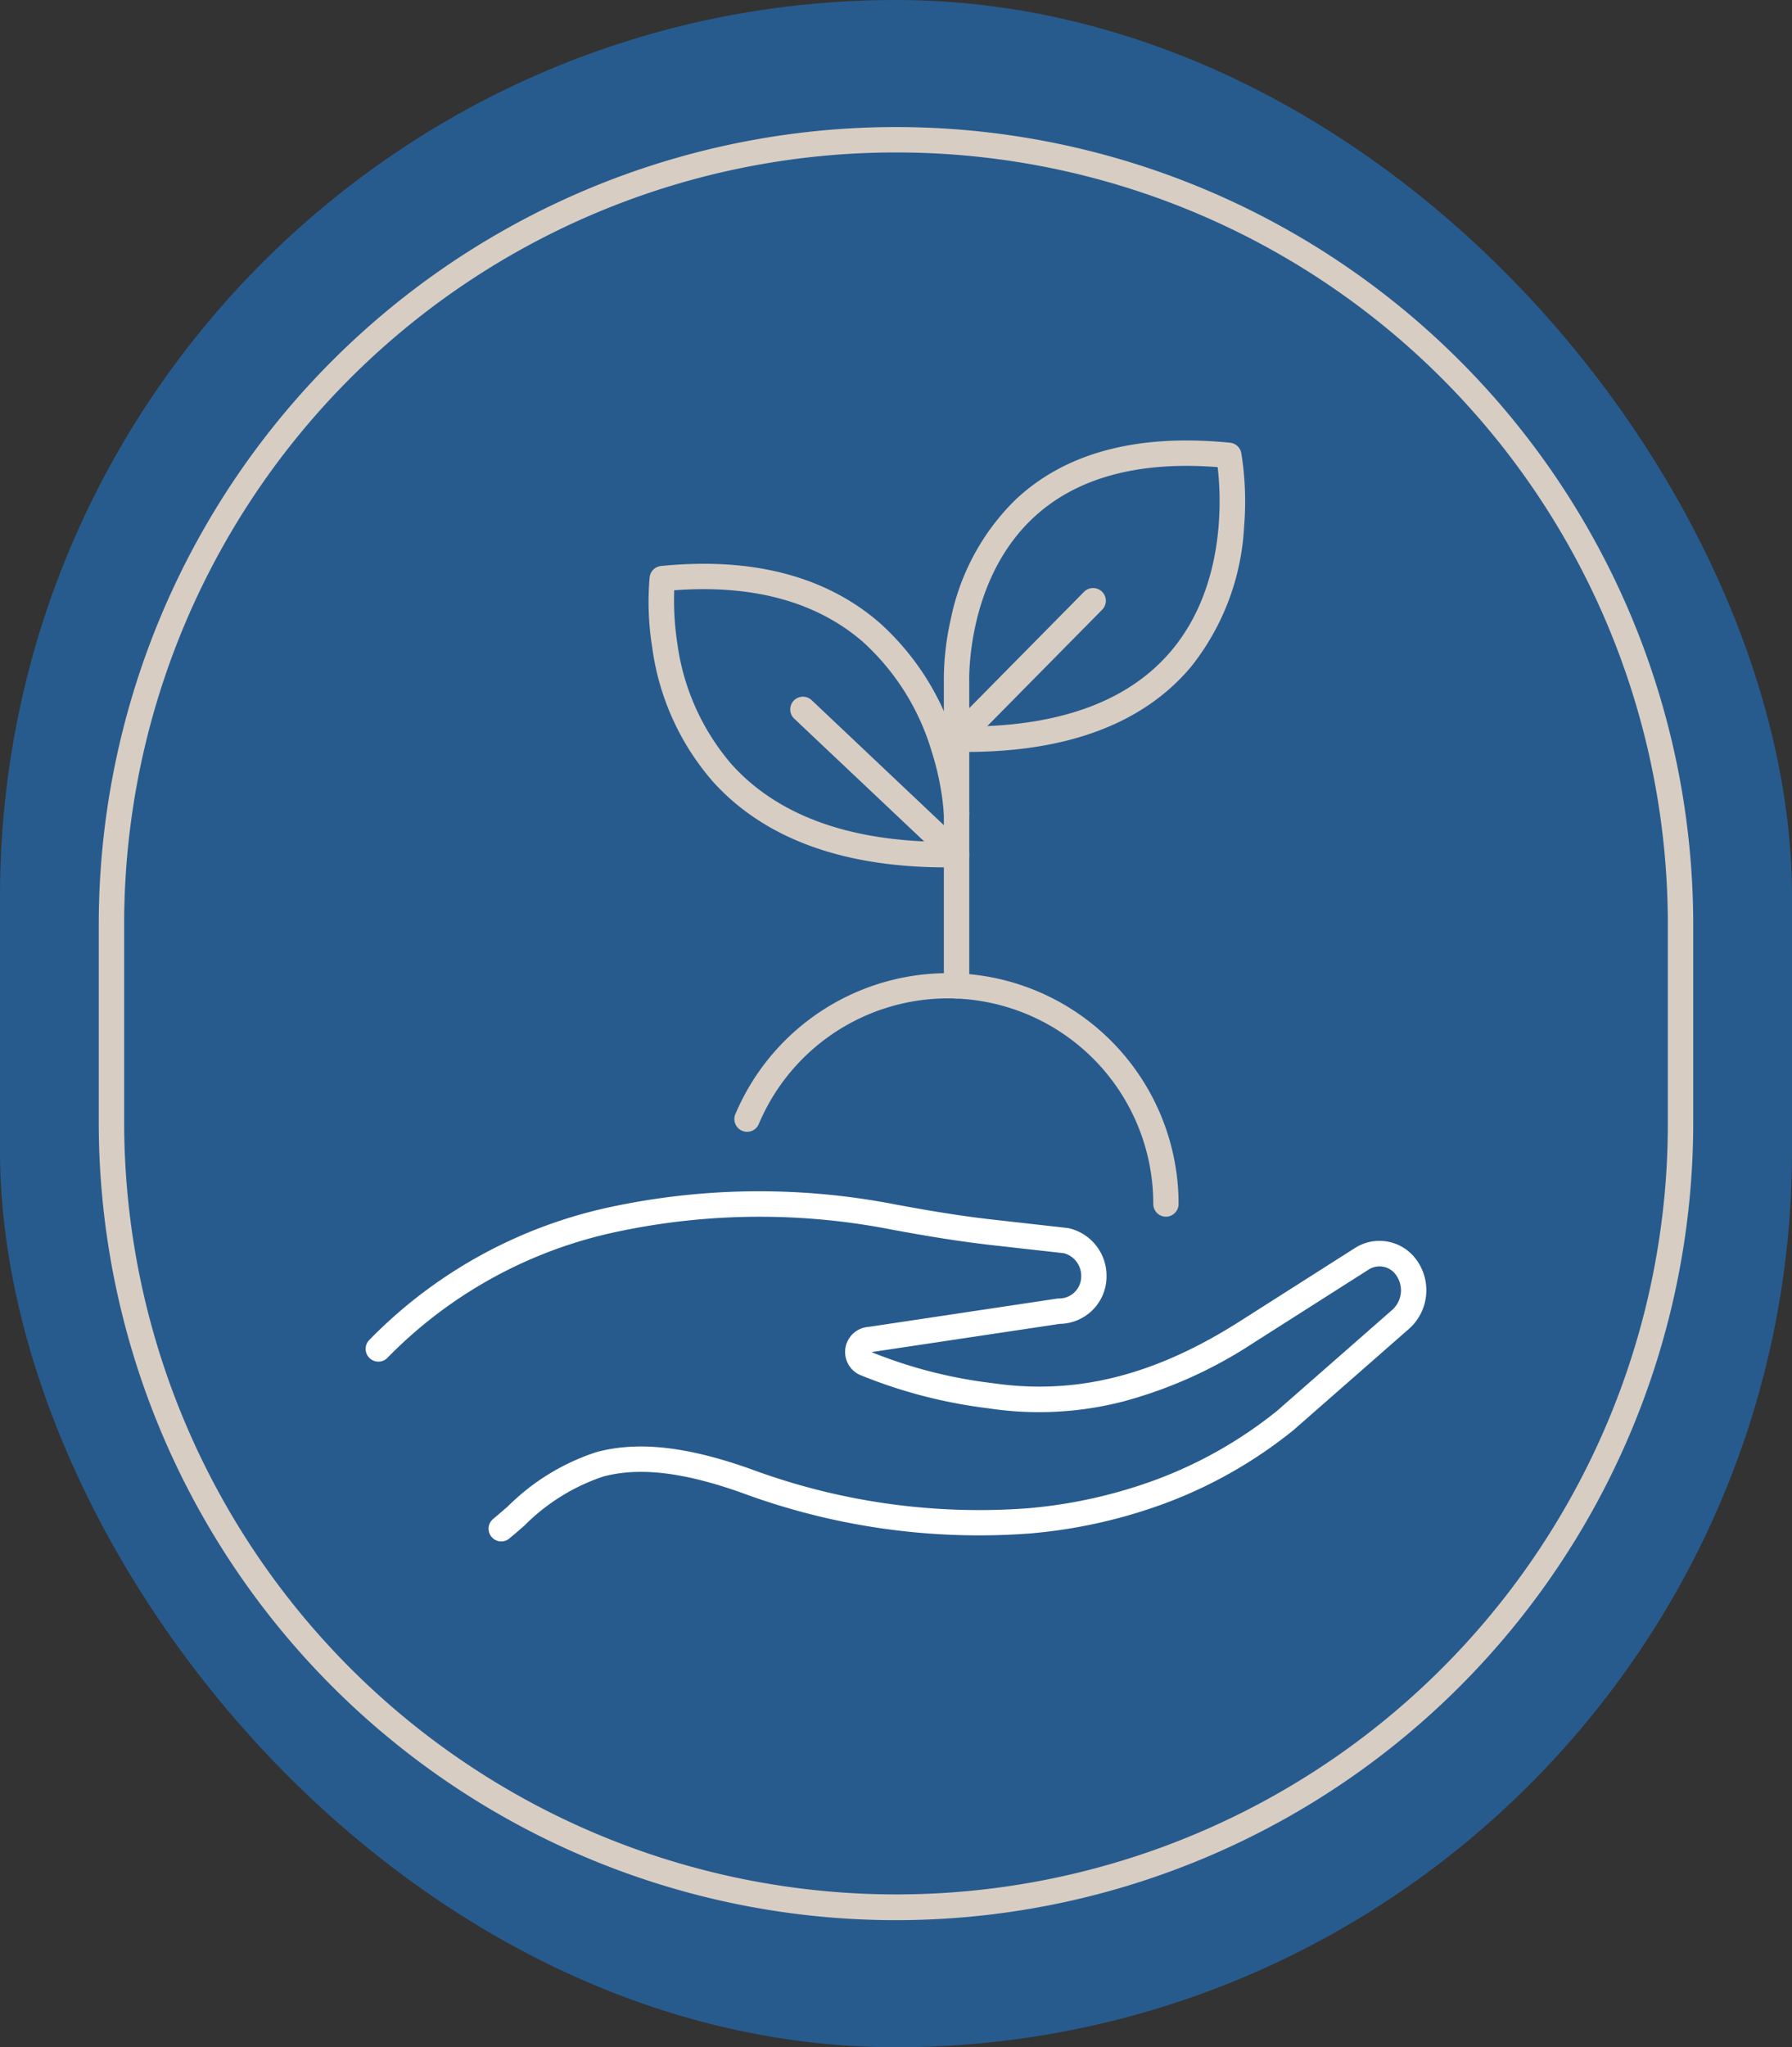 <?xml version="1.0" encoding="UTF-8"?>
<svg xmlns="http://www.w3.org/2000/svg" xmlns:xlink="http://www.w3.org/1999/xlink" width="105.84" height="120.841" viewBox="0 0 105.84 120.841">
  <rect x="0" y="0" width="105.84" height="120.841" fill="#333333" stroke="none"/>
  <defs>
    <clipPath id="clip-path">
      <rect id="Rectangle_2386" data-name="Rectangle 2386" width="62.647" height="64.986" transform="translate(0 0)" fill="none"></rect>
    </clipPath>
  </defs>
  <g id="Groupe_6361" data-name="Groupe 6361" transform="translate(-868.417 -2593.777)">
    <g id="Groupe_6149" data-name="Groupe 6149" transform="translate(442.837 -13425.85)">
      <rect id="Rectangle_159" data-name="Rectangle 159" width="105.84" height="120.841" rx="52.92" transform="translate(425.58 16019.627)" fill="#275b8e"></rect>
      <path id="Rectangle_173" data-name="Rectangle 173" d="M47.086,1.5A45.547,45.547,0,0,0,1.5,47.086V58.754A45.6,45.6,0,0,0,89.091,76.5a45.3,45.3,0,0,0,3.582-17.744V47.086A45.547,45.547,0,0,0,47.086,1.5m0-1.5A47.086,47.086,0,0,1,94.173,47.086V58.754A47.086,47.086,0,0,1,0,58.754V47.086A47.086,47.086,0,0,1,47.086,0Z" transform="translate(431.413 16027.127)" fill="#d8cdc3"></path>
    </g>
    <g id="Groupe_6363" data-name="Groupe 6363" transform="translate(890.014 2619.776)">
      <g id="Groupe_6362" data-name="Groupe 6362" clip-path="url(#clip-path)">
        <path id="Tracé_3355" data-name="Tracé 3355" d="M8.01,64.986a.75.75,0,0,1-.481-1.326c.289-.241.578-.491.857-.732a13.2,13.2,0,0,1,5.243-3.214c2.457-.662,5.367-.339,9.158,1.016a38.812,38.812,0,0,0,16.305,2.3,28.945,28.945,0,0,0,7.777-1.759,25.618,25.618,0,0,0,6.969-4l6.751-5.915a1.549,1.549,0,0,0,.2-2.182,1.187,1.187,0,0,0-1.544-.239l-6.8,4.326a26.5,26.5,0,0,1-7.683,3.459,19.88,19.88,0,0,1-7.995.407,29.353,29.353,0,0,1-7.576-1.971l-.05-.023a1.484,1.484,0,0,1,.565-2.81l11.184-1.678h.1a1.3,1.3,0,0,0,1.272-1.322v-.013a1.381,1.381,0,0,0-1.021-1.336l-4.272-.48c-2.139-.241-4.2-.6-5.928-.92a40.481,40.481,0,0,0-16.132.12A26.631,26.631,0,0,0,1.291,54.143.75.75,0,1,1,.209,53.1a28.1,28.1,0,0,1,14.363-7.877A41.989,41.989,0,0,1,31.308,45.1c1.706.315,3.732.669,5.824.9l4.369.491.045.011a2.877,2.877,0,0,1,2.211,2.8,2.8,2.8,0,0,1-2.752,2.842H41L29.874,53.811a27.851,27.851,0,0,0,7.082,1.824l.02,0c4.938.735,9.6-.424,14.662-3.647l6.8-4.326a2.691,2.691,0,0,1,3.5.543,3.049,3.049,0,0,1-.386,4.294l-.019.016-6.74,5.906a27.116,27.116,0,0,1-7.388,4.244,30.444,30.444,0,0,1-8.18,1.852,40.318,40.318,0,0,1-16.943-2.377c-3.49-1.247-6.116-1.558-8.263-.98a11.859,11.859,0,0,0-4.652,2.9c-.284.245-.577.5-.876.748A.747.747,0,0,1,8.01,64.986Z" fill="#fff"></path>
        <path id="Tracé_3356" data-name="Tracé 3356" d="M47.268,45.818a.75.75,0,0,1-.75-.75,12.126,12.126,0,0,0-23.3-4.719.75.75,0,0,1-1.382-.584,13.626,13.626,0,0,1,26.177,5.3A.75.75,0,0,1,47.268,45.818Z" fill="#d8cdc3"></path>
        <path id="Tracé_3357" data-name="Tracé 3357" d="M34.9,32.944a.75.75,0,0,1-.75-.75V17.636s0-.007,0-.011V14.348a16.1,16.1,0,0,1,.41-3.806,13.665,13.665,0,0,1,3.8-7.024C41.308.724,45.58-.414,51.054.134a.75.75,0,0,1,.662.605,17.945,17.945,0,0,1,.166,4.345,14.453,14.453,0,0,1-3.145,8.288c-2.77,3.293-7.171,4.978-13.087,5.013V32.194A.75.75,0,0,1,34.9,32.944ZM42.967,8.712A.75.75,0,0,1,43.5,9.989l-6.784,6.87c4.912-.214,8.564-1.708,10.873-4.453,3.239-3.85,2.934-9.129,2.732-10.832-4.738-.37-8.415.649-10.934,3.033-3.955,3.742-3.741,9.634-3.738,9.693q0,.017,0,.033V15.8l6.783-6.869A.748.748,0,0,1,42.967,8.712Z" fill="#d8cdc3"></path>
        <path id="Tracé_3358" data-name="Tracé 3358" d="M34.319,25.2c-6.128,0-10.771-1.7-13.807-5.059a15.115,15.115,0,0,1-3.589-7.933,16.886,16.886,0,0,1-.15-4.14.75.75,0,0,1,.67-.658c5.386-.539,9.735.594,12.926,3.366A15.532,15.532,0,0,1,34.89,18a17.2,17.2,0,0,1,.76,3.972.75.75,0,0,1-1.5.061,16.083,16.083,0,0,0-.709-3.639,14.163,14.163,0,0,0-4.066-6.5c-2.743-2.377-6.492-3.4-11.152-3.051a16.922,16.922,0,0,0,.191,3.185,13.739,13.739,0,0,0,3.221,7.113c2.521,2.781,6.333,4.3,11.35,4.525L25.3,16.409a.75.75,0,0,1,1.03-1.09L35.411,23.9a.75.75,0,0,1-.5,1.3C34.711,25.2,34.514,25.2,34.319,25.2Z" fill="#d8cdc3"></path>
      </g>
    </g>
  </g>
</svg>
